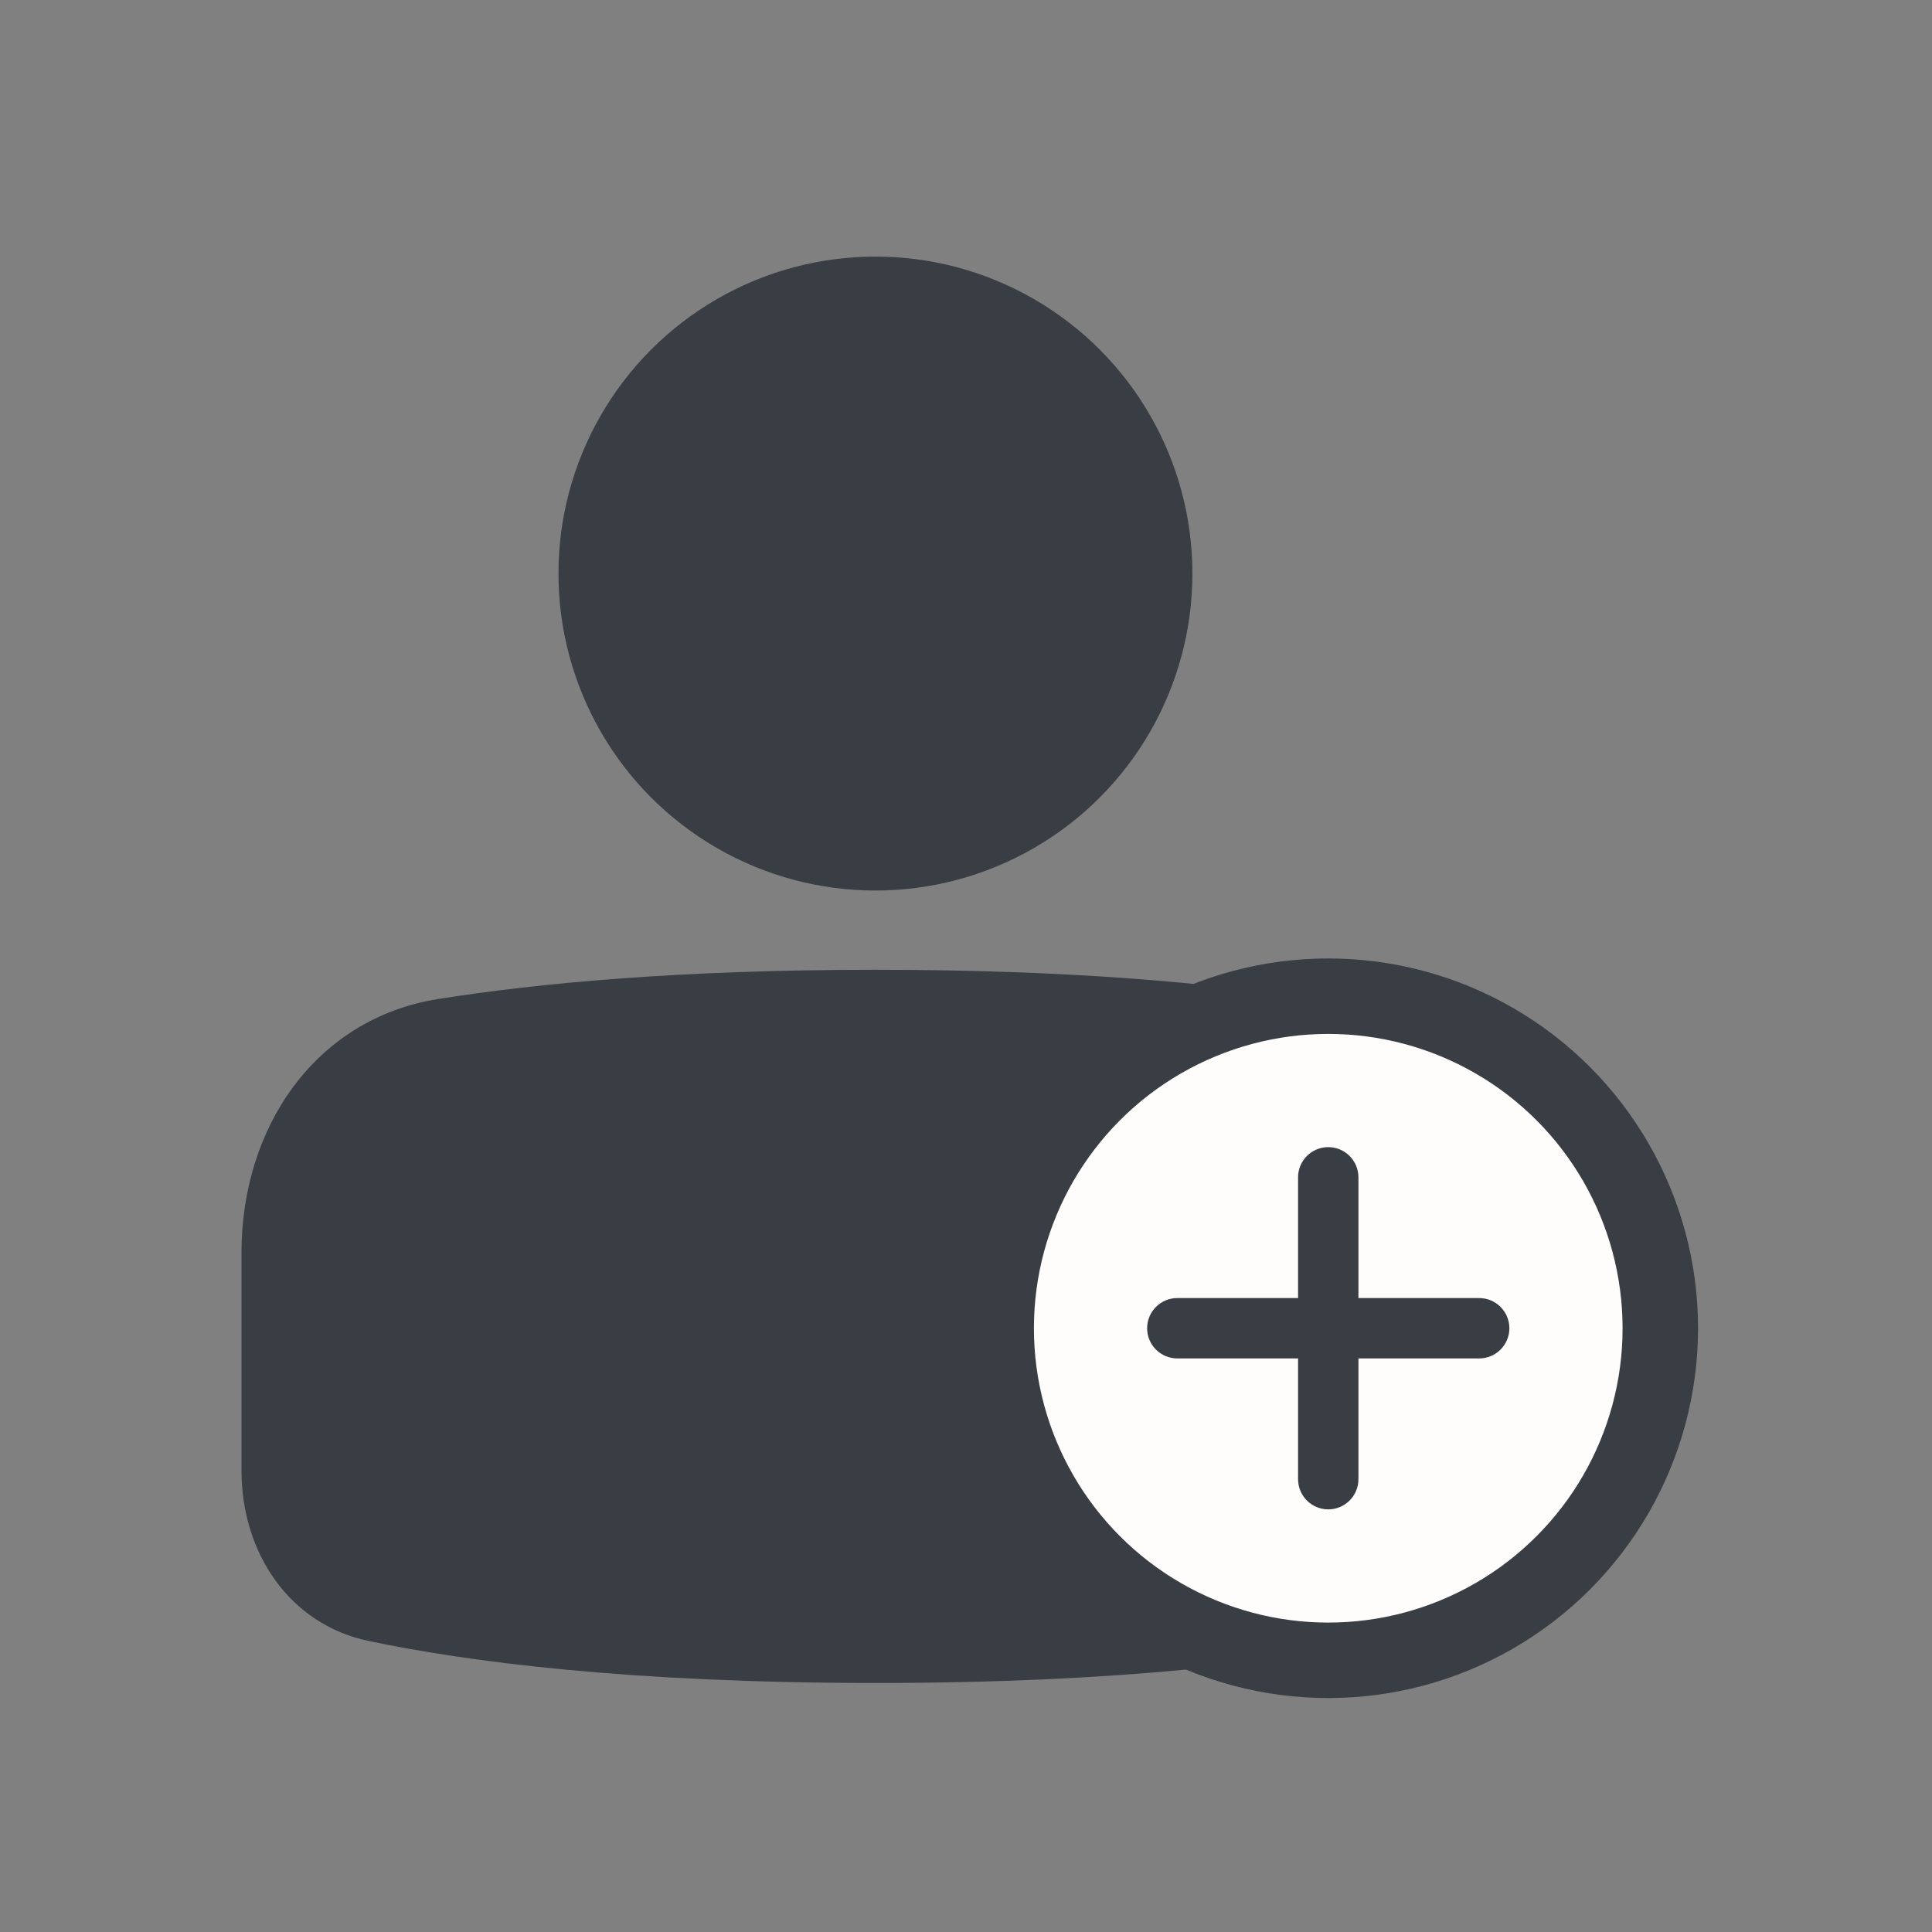 <svg width="64" height="64" viewBox="0 0 64 64" fill="none" xmlns="http://www.w3.org/2000/svg">
<rect x="0" y="0" width="64" height="64" fill="#808080" stroke="none"/>
<ellipse cx="29" cy="19" rx="10.5" ry="10.5" fill="#393E44"/>
<path d="M8 41.489C8 37.359 10.434 33.744 14.512 33.094C17.804 32.57 22.511 32.125 29 32.125C35.489 32.125 40.196 32.57 43.487 33.094C47.566 33.744 50 37.359 50 41.489V48.72C50 51.42 48.427 53.808 45.784 54.361C42.533 55.042 37.184 55.751 29 55.751C20.816 55.751 15.467 55.042 12.216 54.361C9.573 53.808 8 51.42 8 48.72V41.489Z" fill="#393E44"/>
<circle cx="44" cy="44" r="11" transform="rotate(-180 44 44)" fill="#FFFDFB" stroke="#393E44" stroke-width="2.5"/>
<path fill-rule="evenodd" clip-rule="evenodd" d="M44 38C44.552 38 45 38.448 45 39L45 49C45 49.552 44.552 50 44 50C43.448 50 43 49.552 43 49L43 39C43 38.448 43.448 38 44 38Z" fill="#393E44"/>
<path fill-rule="evenodd" clip-rule="evenodd" d="M38 44C38 43.448 38.448 43 39 43L49 43C49.552 43 50 43.448 50 44C50 44.552 49.552 45 49 45L39 45C38.448 45 38 44.552 38 44Z" fill="#393E44"/>
</svg>
